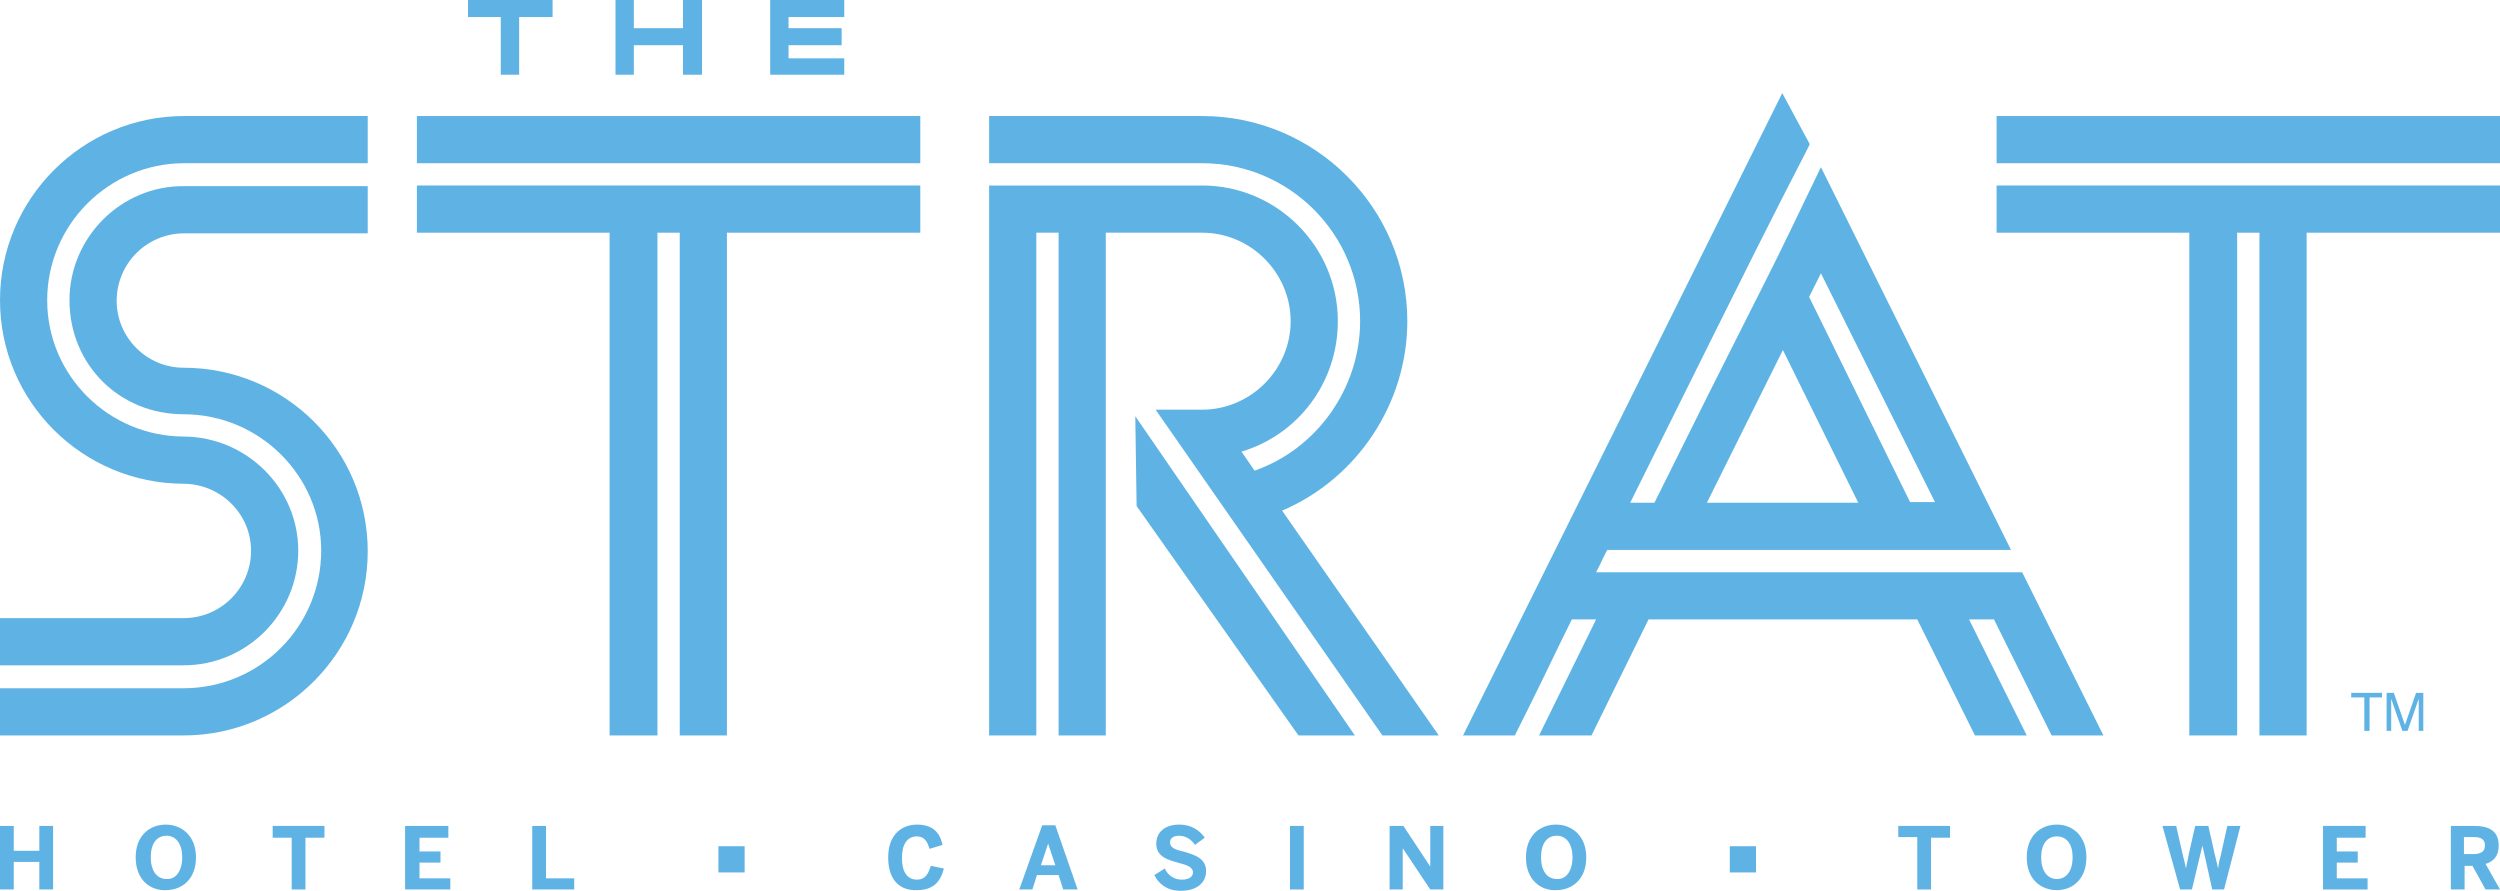 <?xml version="1.0" encoding="utf-8"?>
<!-- Generator: Adobe Illustrator 25.0.1, SVG Export Plug-In . SVG Version: 6.00 Build 0)  -->
<svg version="1.1" id="Layer_1" xmlns="http://www.w3.org/2000/svg" xmlns:xlink="http://www.w3.org/1999/xlink" x="0px" y="0px"
	 viewBox="0 0 381.4 135.9" style="enable-background:new 0 0 381.4 135.9;" xml:space="preserve">
<style type="text/css">
	.st0{fill:#5FB3E4;}
</style>
<g>
	<g>
		<rect x="263.9" y="129.1" class="st0" width="4" height="4"/>
		<g>
			<g>
				<path class="st0" d="M0,126h2.1v3.8H6V126h2.1v9.7H6v-4.2H2.1v4.2H0V126z"/>
				<path class="st0" d="M20.7,130.8c0-3.4,2.2-5,4.6-5c2.3,0,4.6,1.6,4.6,5c0,3.4-2.2,5-4.6,5C23,135.9,20.7,134.3,20.7,130.8z
					 M27.8,130.8c0-2-0.9-3.3-2.4-3.3c-1.5,0-2.4,1.2-2.4,3.3c0,2,0.9,3.3,2.4,3.3C26.8,134.2,27.8,132.9,27.8,130.8z"/>
				<path class="st0" d="M44.5,127.8h-2.9V126h7.9v1.8h-2.9v7.9h-2.1V127.8z"/>
				<path class="st0" d="M61.8,126h6.6v1.8H64v2.1h3.2v1.7H64v2.4h4.7v1.7h-6.9V126z"/>
				<path class="st0" d="M81.2,126h2.1v8h4.3v1.7h-6.4V126z"/>
			</g>
			<g>
				<path class="st0" d="M135.5,130.8c0-3.4,2-5,4.4-5c2.5,0,3.5,1.3,3.9,3.1l-2,0.6c-0.3-1.1-0.8-1.9-1.9-1.9
					c-1.5,0-2.3,1.2-2.3,3.3c0,2.1,0.8,3.3,2.3,3.3c1.1,0,1.7-0.7,2.1-2.1l2,0.4c-0.5,2-1.6,3.3-4.1,3.3
					C137.3,135.9,135.5,134.3,135.5,130.8z"/>
				<path class="st0" d="M159,125.9h2l3.4,9.8h-2.2l-0.7-2.2h-3.3l-0.7,2.2h-2L159,125.9z M161,132l-1.1-3.3h0l-1.1,3.3H161z"/>
				<path class="st0" d="M176.1,133.5l1.6-1c0.5,1.1,1.5,1.7,2.6,1.7c1,0,1.7-0.4,1.7-1.1c0-0.7-0.7-1.1-2-1.4
					c-1.7-0.5-3.6-0.9-3.6-3c0-1.8,1.4-2.9,3.5-2.9c2,0,3.2,1,3.9,2l-1.5,1.1c-0.5-0.8-1.4-1.4-2.4-1.4c-0.9,0-1.4,0.4-1.4,1
					c0,0.8,0.7,1.1,2,1.4c1.7,0.5,3.5,1,3.5,3c0,1.6-1.2,3-3.9,3C178.1,135.9,176.8,134.9,176.1,133.5z"/>
				<path class="st0" d="M196.8,126h2.1v9.7h-2.1V126z"/>
				<path class="st0" d="M212,126h2.1l4.1,6.2h0V126h2v9.7h-2l-4.2-6.3h0v6.3h-2V126z"/>
				<path class="st0" d="M232.8,130.8c0-3.4,2.2-5,4.6-5c2.3,0,4.6,1.6,4.6,5c0,3.4-2.2,5-4.6,5
					C235.1,135.9,232.8,134.3,232.8,130.8z M239.9,130.8c0-2-0.9-3.3-2.4-3.3c-1.5,0-2.4,1.2-2.4,3.3c0,2,0.9,3.3,2.4,3.3
					C238.9,134.2,239.9,132.9,239.9,130.8z"/>
			</g>
			<g>
				<path class="st0" d="M292.5,127.7h-2.9V126h7.9v1.8h-2.9v7.9h-2.1V127.7z"/>
				<path class="st0" d="M309.2,130.8c0-3.4,2.2-5,4.6-5c2.3,0,4.5,1.6,4.5,5c0,3.4-2.2,5-4.5,5
					C311.4,135.8,309.2,134.2,309.2,130.8z M316.2,130.8c0-2-0.9-3.2-2.4-3.2c-1.5,0-2.4,1.2-2.4,3.2c0,2,0.9,3.3,2.4,3.3
					C315.3,134.1,316.2,132.8,316.2,130.8z"/>
				<path class="st0" d="M329.9,126h2.1l1,4.4c0.2,0.7,0.3,1.3,0.5,2.1h0c0.1-0.8,0.3-1.4,0.4-2.1l1-4.4h2l1,4.4
					c0.2,0.8,0.3,1.2,0.5,2.1h0c0.1-0.9,0.2-1.3,0.4-2l1-4.5h2l-2.5,9.7h-1.8l-1.5-6.7h0l-1.6,6.7h-1.8L329.9,126z"/>
				<path class="st0" d="M354.3,126h6.6v1.8h-4.4v2.1h3.2v1.7h-3.2v2.4h4.7v1.7h-6.8V126z"/>
				<path class="st0" d="M373.8,126h3.6c2.4,0,3.8,0.8,3.8,3c0,1.5-0.7,2.4-2,2.8l2.2,3.9h-2.2l-2-3.6h-1.2v3.6h-2.1V126z
					 M377.3,130.3c1.2,0,1.8-0.4,1.8-1.3c0-1-0.6-1.3-1.8-1.3h-1.4v2.6H377.3z"/>
			</g>
		</g>
		<g>
			<polygon class="st0" points="76.4,11.4 79.2,11.4 79.2,2.6 84.3,2.6 84.3,0 71.4,0 71.4,2.6 76.4,2.6 			"/>
			<polygon class="st0" points="96.7,6.9 104.2,6.9 104.2,11.4 107.1,11.4 107.1,0 104.2,0 104.2,4.3 96.7,4.3 96.7,0 93.9,0 
				93.9,11.4 96.7,11.4 			"/>
			<polygon class="st0" points="128.8,8.9 120.3,8.9 120.3,6.9 128.4,6.9 128.4,4.3 120.3,4.3 120.3,2.6 128.8,2.6 128.8,0 117.5,0 
				117.5,11.4 128.8,11.4 			"/>
		</g>
		<rect x="109.6" y="129.1" class="st0" width="4" height="4"/>
	</g>
	<g>
		<path class="st0" d="M10.6,45.8c0,9.8,7.6,17.4,17.4,17.4C39.6,63.2,49,72.6,49,84C49,95.6,39.6,105,28,105H0v7.2h28
			c15.5,0,28.1-12.6,28.1-28.1c0-15.5-12.6-28-28.1-28c-5.6,0-10.2-4.6-10.2-10.2c0-5.7,4.6-10.3,10.3-10.3h28v-7.2h-28
			C18.5,28.3,10.6,36.2,10.6,45.8z"/>
		<path class="st0" d="M0,45.8c0,15.5,12.6,28,28.1,28c5.7,0.1,10.2,4.7,10.2,10.2c0,5.7-4.6,10.3-10.3,10.3H0v7.2h28
			c9.7,0,17.5-7.9,17.5-17.5c0-9.5-7.8-17.3-17.4-17.4c-11.5,0-20.9-9.3-20.9-20.8c0-11.5,9.4-20.9,20.9-20.9h28v-7.2h-28
			C12.6,17.7,0,30.3,0,45.8z"/>
		<polygon class="st0" points="63.6,35.5 93,35.5 93,112.2 100.3,112.2 100.3,35.5 103.7,35.5 103.7,112.2 110.9,112.2 110.9,35.5 
			140.4,35.5 140.4,28.3 63.6,28.3 		"/>
		<rect x="63.6" y="17.7" class="st0" width="76.8" height="7.2"/>
		<path class="st0" d="M214.7,49c0-17.3-14.1-31.3-31.3-31.3h-32.5v7.2h32.5c13.3,0,24.1,10.8,24.1,24.1c0,10.2-6.6,19.5-16.1,22.8
			l-2-2.9c8.7-2.6,14.7-10.6,14.7-19.9c0-11.4-9.3-20.7-20.7-20.7h-32.5v83.9h7.2V35.5h3.4v76.7h7.2V35.5h14.7
			c7.4,0,13.5,6.1,13.5,13.5c0,7.4-6.1,13.5-13.5,13.5h-7.1l34.6,49.7h8.6l-23.9-34.3C207.1,73,214.7,61.5,214.7,49z"/>
		<polygon class="st0" points="173.4,77.2 197.6,111.5 198.1,112.2 206.7,112.2 173.2,63.5 		"/>
		<path class="st0" d="M243.5,87.3c0.6-1.1,1.1-2.3,1.7-3.4h61.6l-29-58.4l-2.7,5.6c-3.2,6.7-4.6,9.5-9.2,18.6
			c-2.9,5.7-7,13.9-13.5,27h-3.7c21-42.3,21.3-42.8,26.7-53.3l0.7-1.4l-4.2-7.8l-48.7,98h7.9l2.1-4.2c2.4-4.8,4.5-9.3,6.6-13.5h3.7
			l-8.7,17.7h8l8.7-17.7h41l8.8,17.7h7.9l-8.8-17.7h3.8l8.8,17.7h7.9l-12.4-24.9H243.5z M276,45.3l1.8-3.6l17.4,34.9h-3.8L276,45.3z
			 M260.4,76.7L272,53.4l11.5,23.3H260.4z"/>
		<polygon class="st0" points="304.6,35.5 334,35.5 334,112.2 341.3,112.2 341.3,35.5 344.7,35.5 344.7,112.2 351.9,112.2 
			351.9,35.5 381.4,35.5 381.4,28.3 304.6,28.3 		"/>
		<rect x="304.6" y="17.7" class="st0" width="76.8" height="7.2"/>
		<polygon class="st0" points="358.7,106.4 360.7,106.4 360.7,111.5 361.5,111.5 361.5,106.4 363.4,106.4 363.4,105.7 358.7,105.7 
					"/>
		<path class="st0" d="M366.9,110.6l-1.7-4.9h-1.1v5.8h0.7V108c0-0.1,0-0.4,0-0.6c0-0.3,0-0.5,0-0.6v-0.2l1.7,4.9h0.8l1.7-4.9
			c0,0.3,0,0.6,0,0.9c0,0.3,0,0.5,0,0.6v3.4h0.7v-5.8h-1.1L366.9,110.6z"/>
	</g>
</g>
</svg>
